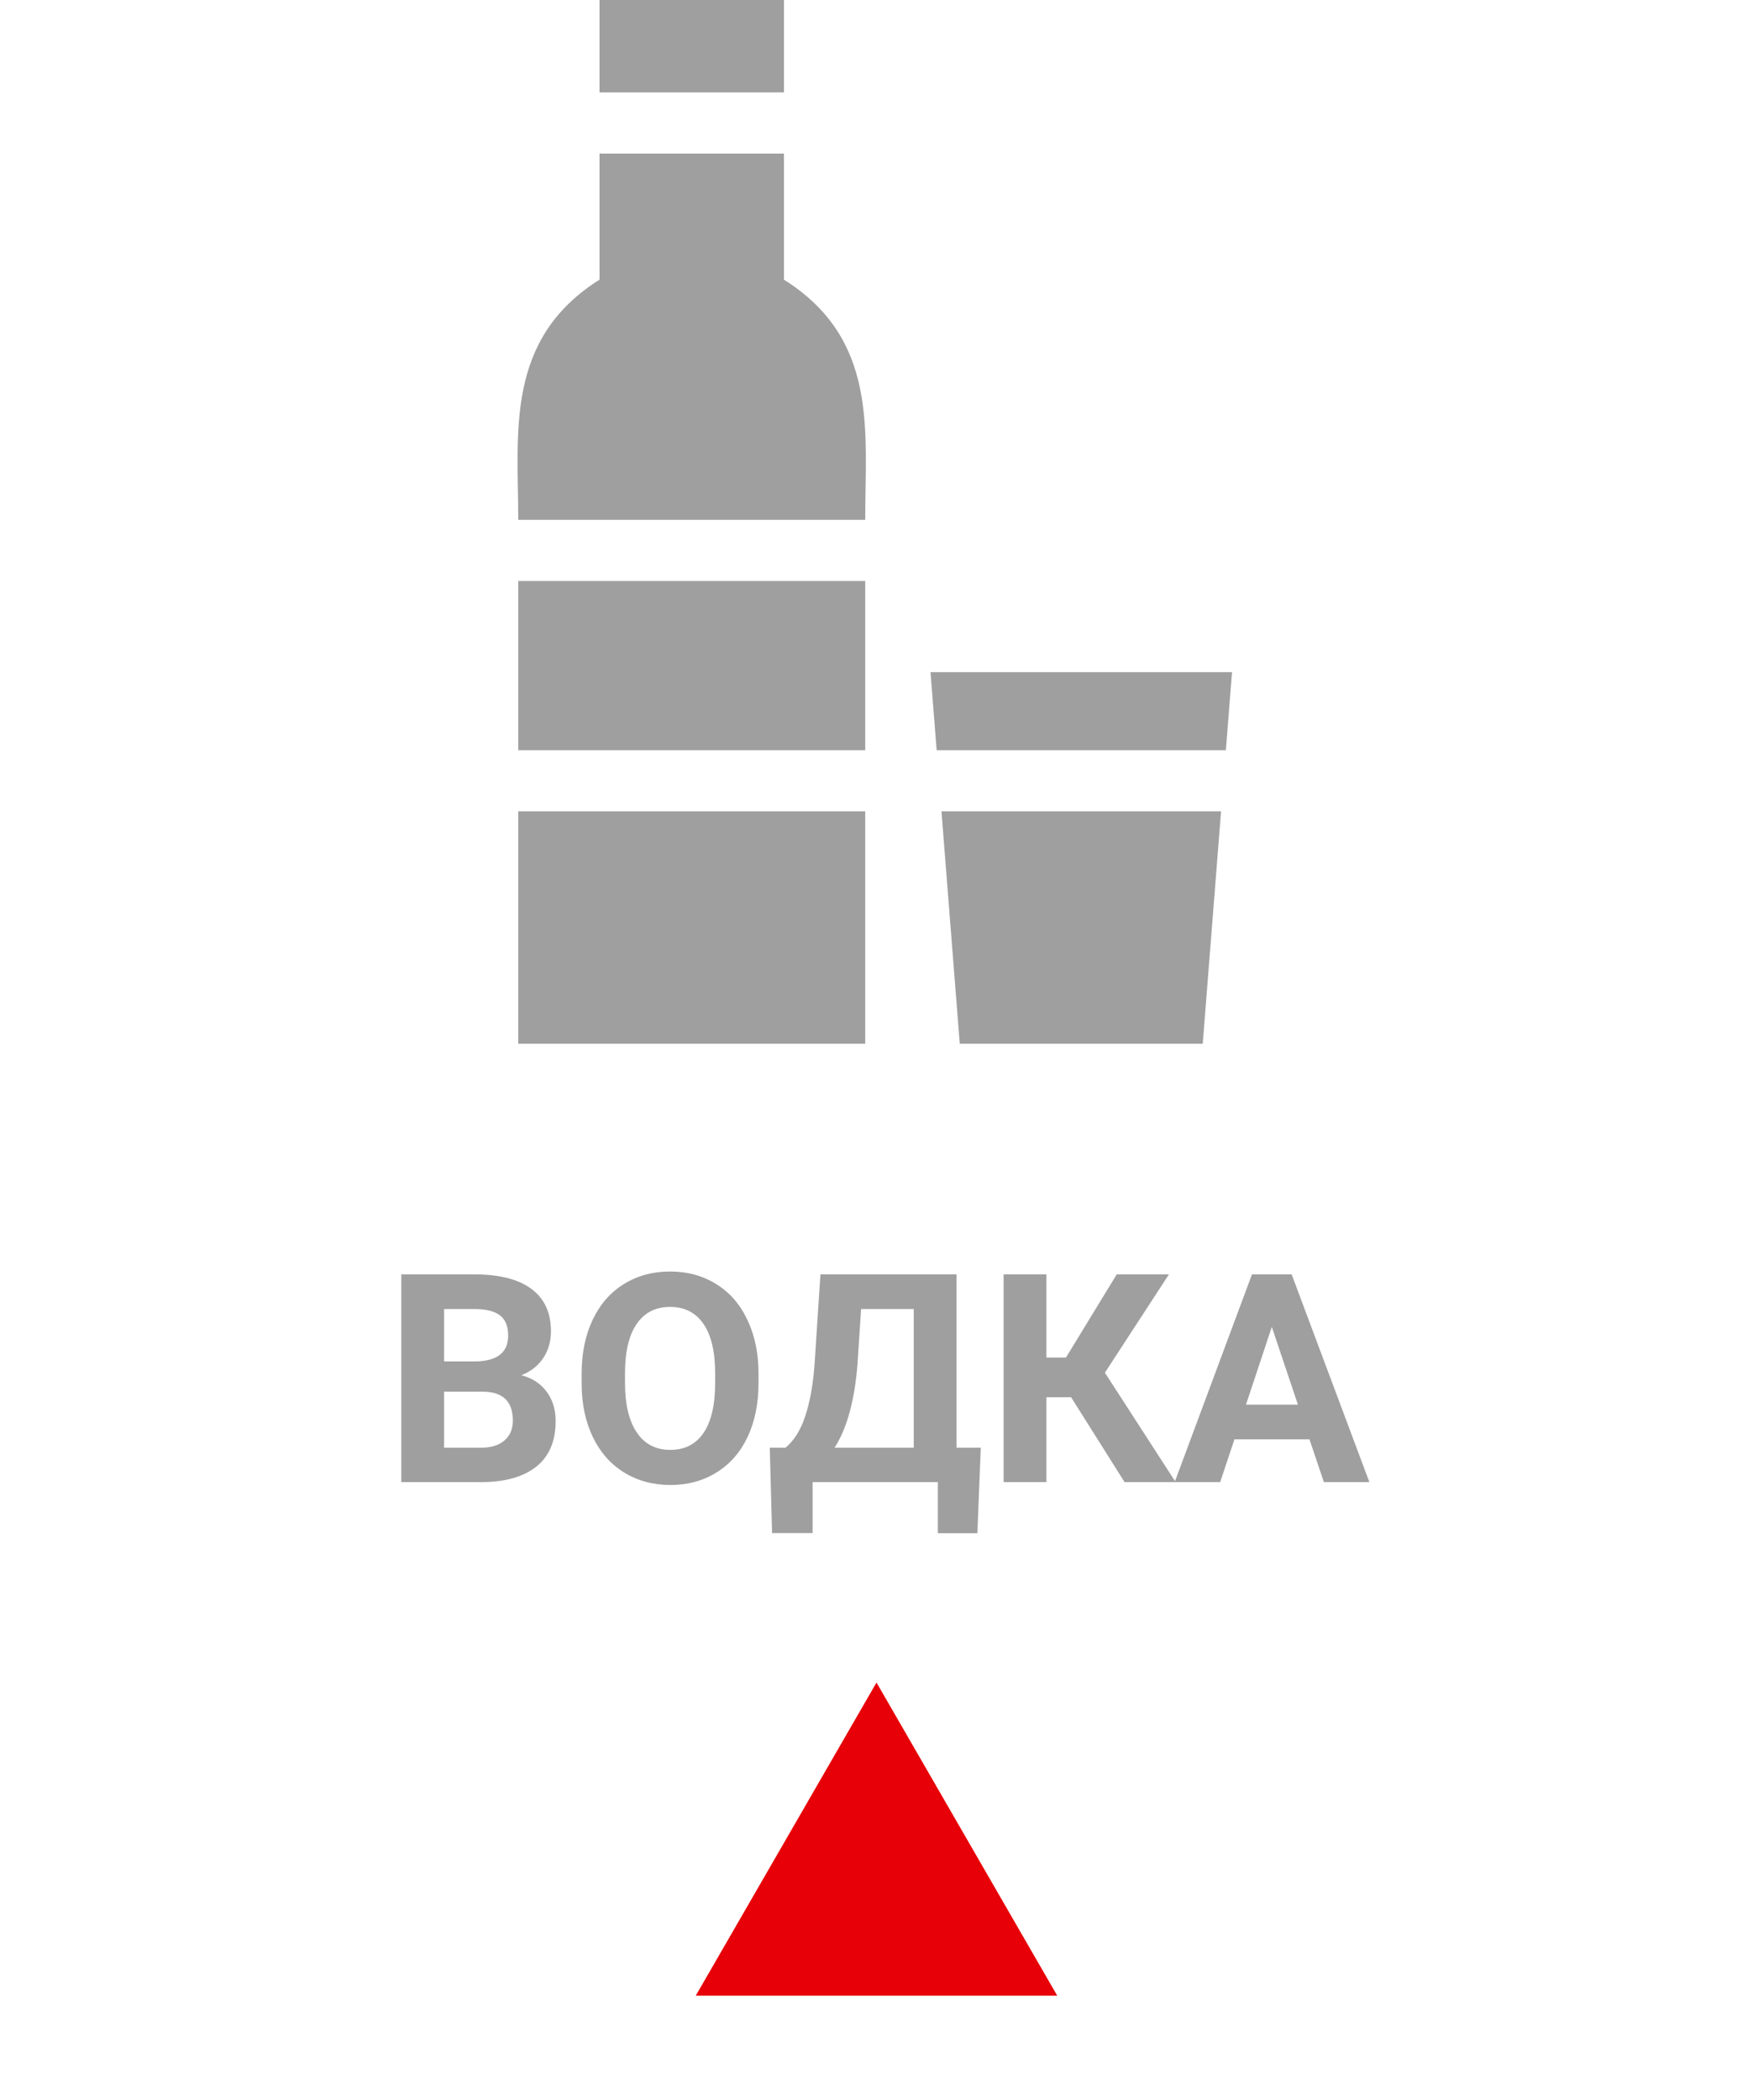 <?xml version="1.0" encoding="UTF-8"?> <svg xmlns="http://www.w3.org/2000/svg" width="420" height="503" viewBox="0 0 420 503" fill="none"> <path d="M96.147 355V305.234H113.579C119.618 305.234 124.198 306.396 127.319 308.721C130.441 311.022 132.002 314.406 132.002 318.872C132.002 321.31 131.375 323.464 130.122 325.332C128.869 327.178 127.126 328.534 124.893 329.399C127.445 330.037 129.45 331.325 130.908 333.262C132.389 335.199 133.13 337.568 133.13 340.371C133.13 345.156 131.603 348.779 128.55 351.24C125.496 353.701 121.144 354.954 115.493 355H96.147ZM106.401 333.33V346.763H115.186C117.601 346.763 119.481 346.193 120.825 345.054C122.192 343.892 122.876 342.297 122.876 340.269C122.876 335.711 120.518 333.398 115.801 333.33H106.401ZM106.401 326.084H113.989C119.162 325.993 121.748 323.931 121.748 319.897C121.748 317.642 121.087 316.024 119.766 315.044C118.467 314.041 116.405 313.54 113.579 313.54H106.401V326.084ZM181.733 331.245C181.733 336.144 180.868 340.439 179.136 344.131C177.404 347.822 174.92 350.671 171.685 352.676C168.472 354.681 164.78 355.684 160.61 355.684C156.486 355.684 152.806 354.692 149.57 352.71C146.335 350.728 143.828 347.902 142.051 344.233C140.273 340.542 139.373 336.304 139.351 331.519V329.058C139.351 324.159 140.228 319.852 141.982 316.138C143.76 312.401 146.255 309.541 149.468 307.559C152.703 305.553 156.395 304.551 160.542 304.551C164.689 304.551 168.369 305.553 171.582 307.559C174.818 309.541 177.313 312.401 179.067 316.138C180.845 319.852 181.733 324.147 181.733 329.023V331.245ZM171.343 328.989C171.343 323.771 170.409 319.806 168.54 317.095C166.672 314.383 164.006 313.027 160.542 313.027C157.101 313.027 154.447 314.372 152.578 317.061C150.71 319.727 149.764 323.646 149.741 328.818V331.245C149.741 336.326 150.675 340.269 152.544 343.071C154.412 345.874 157.101 347.275 160.61 347.275C164.051 347.275 166.694 345.931 168.54 343.242C170.386 340.531 171.32 336.589 171.343 331.416V328.989ZM234.165 367.236H224.697V355H194.688V367.202H184.98L184.434 346.763H188.193C190.221 345.076 191.782 342.604 192.876 339.346C193.993 336.064 194.744 332.008 195.132 327.178L196.567 305.234H229.175V346.763H234.985L234.165 367.236ZM199.951 346.763H218.921V313.54H206.309L205.454 326.631C204.771 335.404 202.936 342.114 199.951 346.763ZM256.621 334.663H250.708V355H240.454V305.234H250.708V325.161H255.391L267.559 305.234H280.068L264.722 328.784L281.675 355H269.438L256.621 334.663ZM313.735 344.746H295.757L292.339 355H281.436L299.961 305.234H309.463L328.091 355H317.188L313.735 344.746ZM298.525 336.44H310.967L304.712 317.812L298.525 336.44Z" fill="#9F9F9F"></path> <path d="M187.825 66.982V36.782C175.318 36.782 166.567 36.782 143.636 36.782V66.982C120.894 81.314 124.163 103.669 124.163 124.512C143.261 124.512 186.677 124.512 207.298 124.512C207.298 103.181 210.509 81.278 187.825 66.982Z" fill="#9F9F9F"></path> <path d="M143.636 0V22.134C156.155 22.134 179.858 22.134 187.825 22.134V0H143.636Z" fill="#9F9F9F"></path> <path d="M124.163 194.336V250H207.298V194.336C189.042 194.336 142.343 194.336 124.163 194.336Z" fill="#9F9F9F"></path> <path d="M124.163 139.16V179.688C142.418 179.688 189.118 179.688 207.298 179.688V139.16C189.042 139.16 142.343 139.16 124.163 139.16Z" fill="#9F9F9F"></path> <path d="M222.937 160.991L224.412 179.688C227.776 179.688 290.395 179.688 293.704 179.688L295.179 160.991H222.937Z" fill="#9F9F9F"></path> <path d="M225.564 194.336L229.949 250H288.162L292.552 194.336C285.534 194.336 233.166 194.336 225.564 194.336Z" fill="#9F9F9F"></path> <path d="M210 403L253.301 478H166.699L210 403Z" fill="#E70007"></path> </svg> 